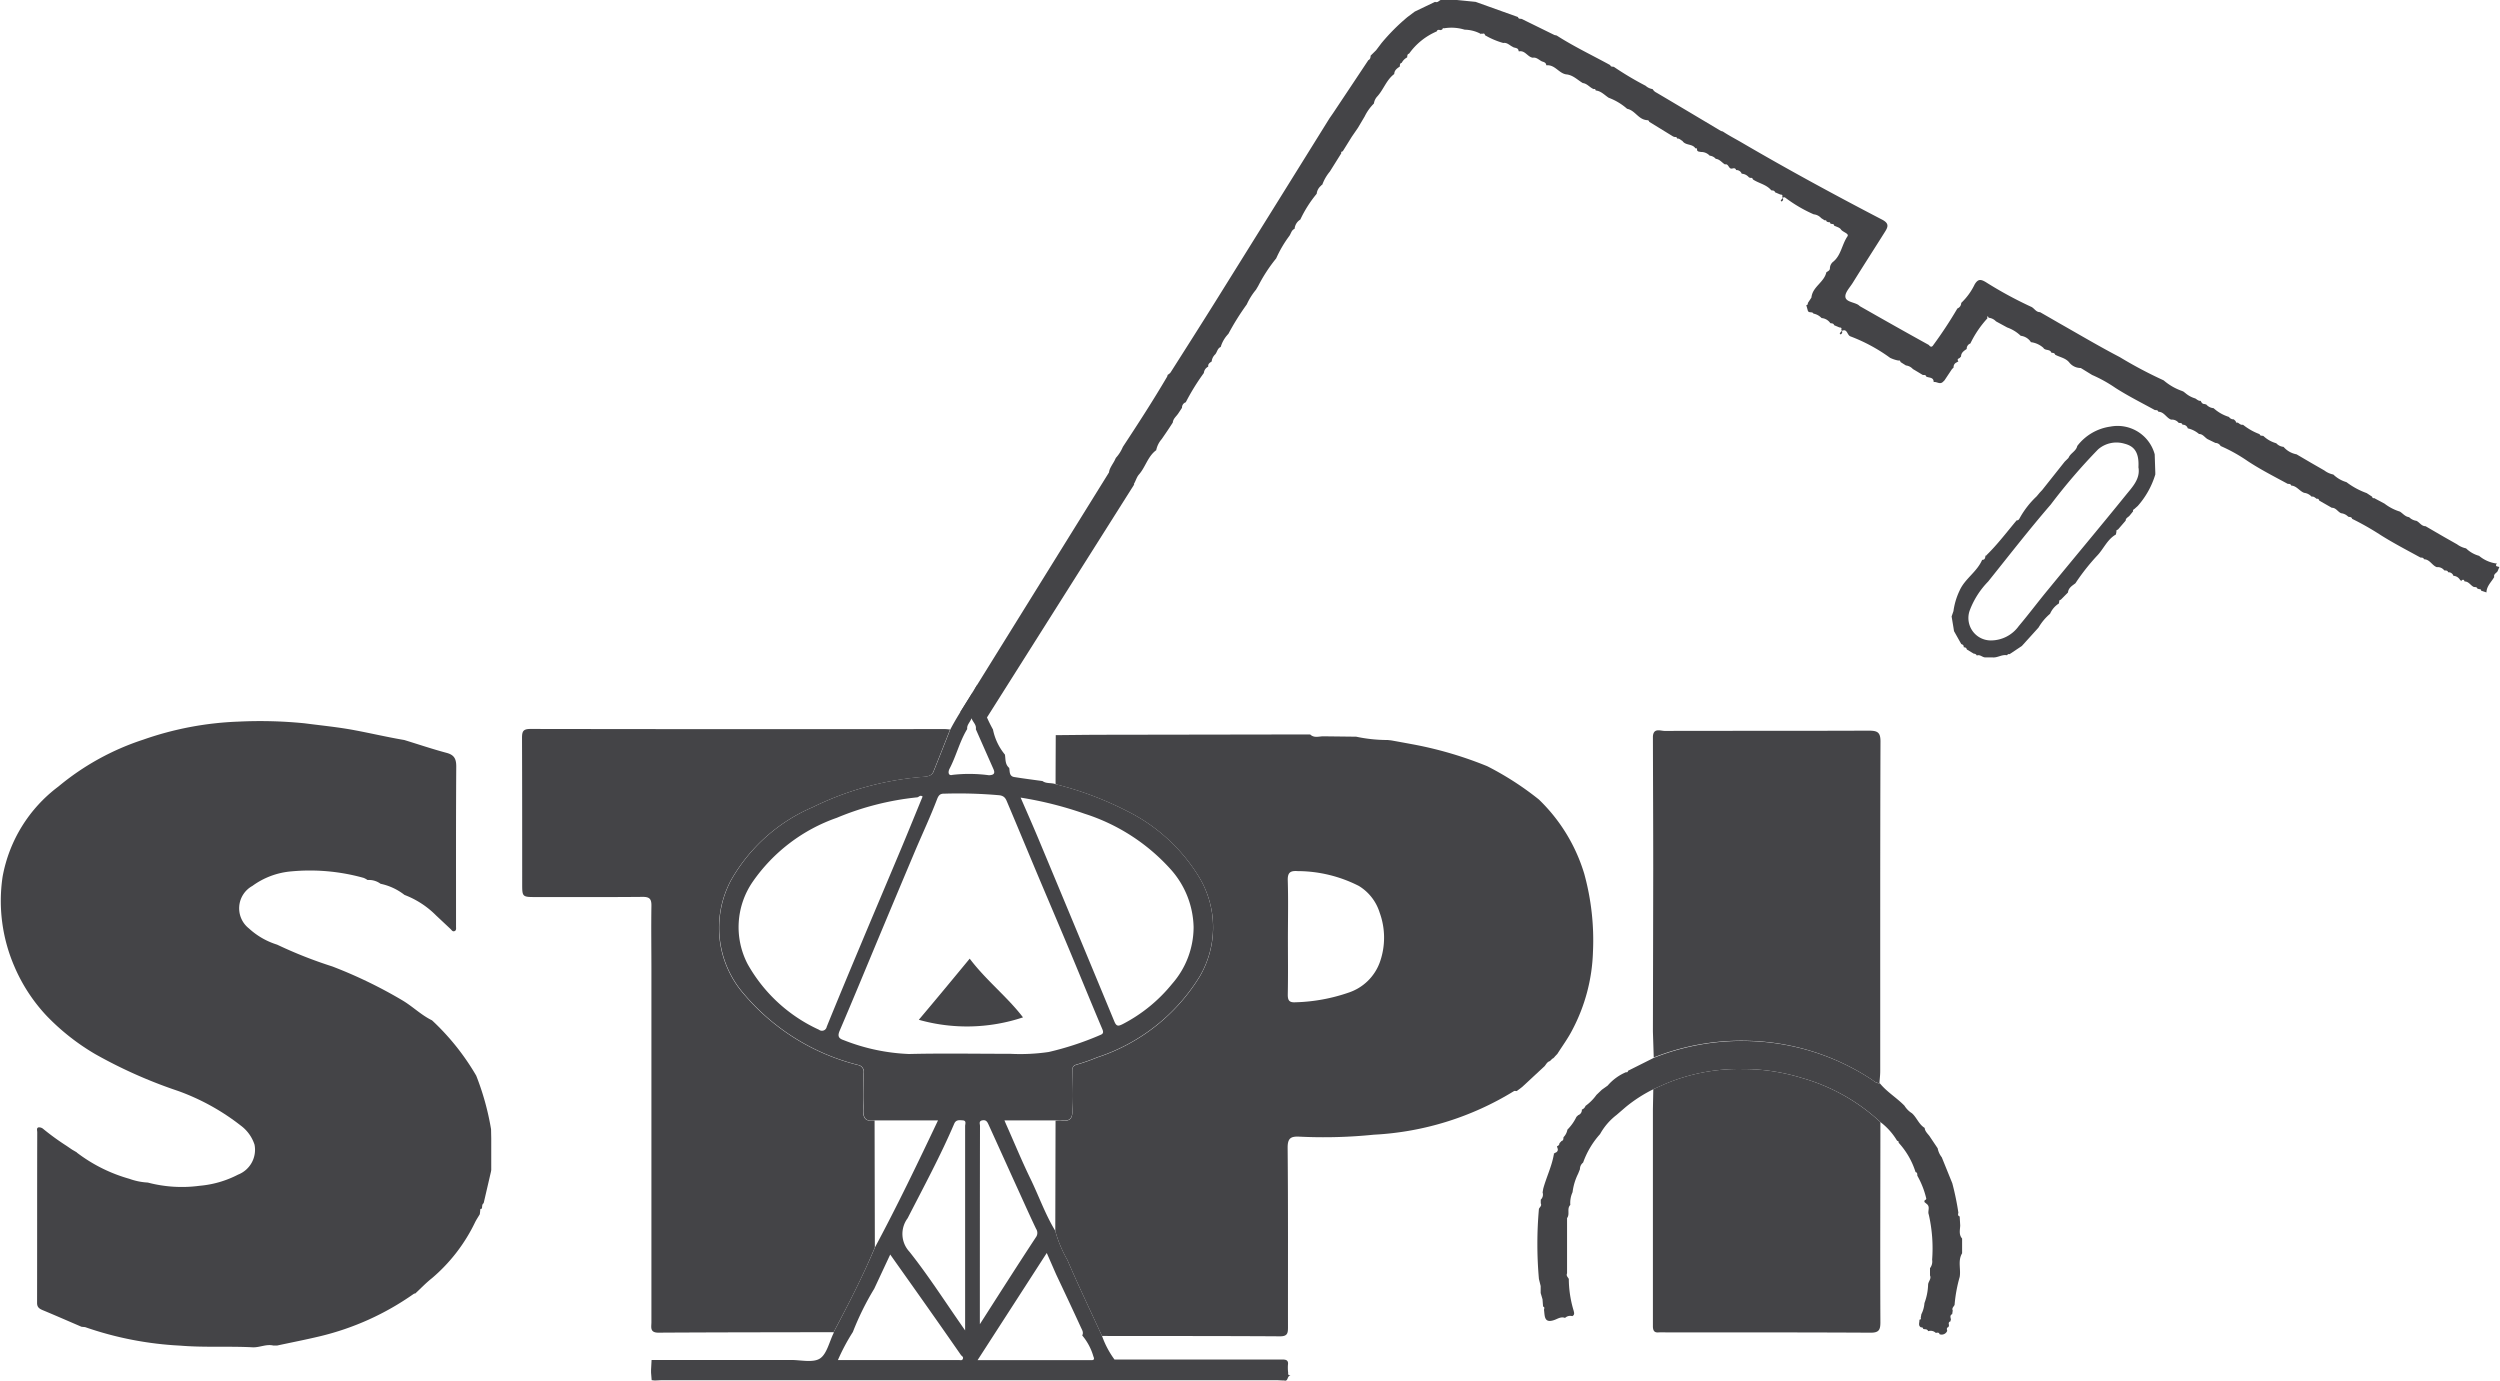 <svg id="STPI" xmlns="http://www.w3.org/2000/svg" width="103.171" height="56.985" viewBox="0 0 103.171 56.985">
  <g id="Group_10" data-name="Group 10" transform="translate(0 0)">
    <path id="Path_180" data-name="Path 180" d="M261.675,706.1v.837l0,.458-.013.074c-.1.431-.2.862-.3,1.293v0c-.083.056-.05.152-.078.227l0,0c-.047.005-.074.025-.063.078l-.018.151c-.063.106-.132.211-.189.319a7,7,0,0,1-1.785,2.32c-.245.193-.462.422-.69.633a.1.1,0,0,0-.07.02,11.246,11.246,0,0,1-3.851,1.742c-.591.142-1.188.258-1.783.386h-.151c-.294-.072-.568.087-.86.072-.993-.052-1.989.014-2.986-.069a14.044,14.044,0,0,1-3.923-.764l-.148-.014c-.526-.225-1.051-.456-1.579-.676-.148-.061-.258-.117-.256-.312.005-2.346,0-4.693.007-7.04,0-.068-.04-.173.047-.2a.259.259,0,0,1,.2.063,10.263,10.263,0,0,0,.965.7l.224.153.195.114.005.011a6.445,6.445,0,0,0,2.165,1.08,2.619,2.619,0,0,0,.761.155,5.508,5.508,0,0,0,2.142.133,4.221,4.221,0,0,0,1.583-.46,1.1,1.1,0,0,0,.68-1.237,1.594,1.594,0,0,0-.566-.786,9.326,9.326,0,0,0-2.582-1.428,19.734,19.734,0,0,1-3.427-1.523,9.315,9.315,0,0,1-2-1.574,6.965,6.965,0,0,1-1.343-2.061,6.808,6.808,0,0,1-.48-3.678,5.978,5.978,0,0,1,2.3-3.726,10.609,10.609,0,0,1,3.5-1.936,13.294,13.294,0,0,1,3.936-.746,18.42,18.42,0,0,1,2.73.07c.685.09,1.372.155,2.053.283.662.124,1.32.278,1.983.393l.076.013c.581.178,1.157.373,1.745.53.314.083.4.247.4.559-.014,2.153-.009,4.305-.009,6.46,0,.05,0,.1,0,.151,0,.072.022.166-.076.191-.069.02-.106-.049-.151-.092l-.606-.568h0a3.66,3.66,0,0,0-1.294-.838h0a2.4,2.4,0,0,0-.988-.46l0,0a.8.8,0,0,0-.535-.155h0a.924.924,0,0,0-.16-.087,8.237,8.237,0,0,0-2.995-.269,3.173,3.173,0,0,0-1.6.6,1.055,1.055,0,0,0-.144,1.752,3.051,3.051,0,0,0,1.165.671h0a18.1,18.1,0,0,0,2.279.9,19.046,19.046,0,0,1,2.913,1.412c.416.252.764.6,1.2.811v0a9.936,9.936,0,0,1,1.826,2.286v0a10.922,10.922,0,0,1,.611,2.207v0Z" transform="translate(-241.402 -659.109)" fill="#444447"/>
    <path id="Path_181" data-name="Path 181" d="M285.987,702.663c-.11.029-.153.128-.216.206l-.929.862-.224.169c-.038,0-.087-.016-.112,0a12.226,12.226,0,0,1-5.784,1.8,20.512,20.512,0,0,1-3.068.081c-.359-.018-.494.058-.49.469.023,2.459.011,4.92.014,7.381,0,.242-.005.393-.332.39-2.448-.016-4.895-.011-7.343-.015-.48-1.042-.975-2.077-1.428-3.132a5.188,5.188,0,0,1-.5-1.2l.011-4.554a.881.881,0,0,1,.227-.013c.406.077.489-.114.467-.48-.029-.507-.005-1.015,0-1.522,0-.126-.005-.24.169-.29a8.205,8.205,0,0,0,.855-.3,7.814,7.814,0,0,0,4.231-3.337,4.009,4.009,0,0,0-.009-4.08,7.239,7.239,0,0,0-2.977-2.746,13.725,13.725,0,0,0-2.962-1.114c0-.676.005-1.35.007-2.026.608-.005,1.217-.014,1.825-.016l8.674-.014c.16.155.352.081.534.077l1.365.016a6.174,6.174,0,0,0,1.3.137l.148.016q.495.089.992.182a15.762,15.762,0,0,1,2.969.883h0a12.386,12.386,0,0,1,2.131,1.374h0a7.1,7.1,0,0,1,1.873,3.067,10.337,10.337,0,0,1,.359,3.227,7.37,7.37,0,0,1-.858,3.227c-.175.341-.406.653-.611.977v0l-.112.117v.007l-.068.065-.023.005Zm-10.812-5.129c0,.786.011,1.574-.005,2.36-.005.254.047.361.328.341a7.28,7.28,0,0,0,2.171-.395,2.059,2.059,0,0,0,1.305-1.273,3.018,3.018,0,0,0-.014-2.034,1.971,1.971,0,0,0-.86-1.1,5.6,5.6,0,0,0-2.524-.611c-.308-.022-.418.063-.407.391C275.193,695.987,275.177,696.76,275.175,697.534Z" transform="translate(-222.025 -658.873)" fill="#444447"/>
    <path id="Path_182" data-name="Path 182" d="M279.254,701.519q.008-3.359.013-6.718c0-1.821-.009-3.644-.013-5.465.025-.364.31-.227.489-.227,2.8-.007,5.605,0,8.409-.011.361,0,.5.054.494.467-.016,4.527-.009,9.056-.011,13.585,0,.162-.022.324-.032.489-.141.012-.231-.085-.333-.152a9.691,9.691,0,0,0-5-1.587,9.809,9.809,0,0,0-3.982.685Z" transform="translate(-211.041 -658.945)" fill="#444447"/>
    <path id="Path_183" data-name="Path 183" d="M269.784,688.039c0,.173-.187.207-.207.377-.038.308.079.438.386.4a6.038,6.038,0,0,0,.467,1.073,2.346,2.346,0,0,0,.494,1.037c.031.193,0,.4.177.55.027.148-.005.339.206.375.388.063.779.112,1.168.166.16.119.364.059.537.128a13.725,13.725,0,0,1,2.962,1.114A7.239,7.239,0,0,1,278.95,696a4.009,4.009,0,0,1,.009,4.08,7.814,7.814,0,0,1-4.231,3.337,8.205,8.205,0,0,1-.855.3c-.175.051-.168.164-.169.29,0,.507-.027,1.015,0,1.522.022.366-.061.557-.467.48a.881.881,0,0,0-.227.013h-2.106c.034.078.065.155.1.231.323.726.626,1.464.974,2.178s.608,1.466,1.022,2.145a5.188,5.188,0,0,0,.5,1.2c.453,1.055.948,2.09,1.428,3.132a3.727,3.727,0,0,0,.517.981h6.927c.146,0,.263.025.231.225a1.7,1.7,0,0,0,.011.33c-.013.065.018.1.081.1v.016c-.132,0-.072.247-.247.195-.114,0-.227-.013-.341-.013q-12.645,0-25.291,0c-.114,0-.227.009-.343.013l-.128-.014-.025-.312,0-.115.022-.406q2.883,0,5.764,0c.4,0,.9.124,1.184-.061s.386-.689.566-1.053c.005-.009,0-.023,0-.036.608-1.147,1.2-2.3,1.706-3.5.916-1.707,1.754-3.453,2.6-5.237h-2.607c-.382.06-.494-.1-.467-.481.038-.49,0-.988.013-1.482a.285.285,0,0,0-.234-.326,9.05,9.05,0,0,1-4.718-2.939,4.157,4.157,0,0,1-.512-4.707,7.073,7.073,0,0,1,3.375-3,12.555,12.555,0,0,1,4.554-1.246c.146-.011.341-.031.413-.213.234-.579.462-1.161.692-1.742C269.009,689.243,269.414,688.67,269.784,688.039Zm-.061,1.839c.034-.186-.121-.288-.178-.454-.058.168-.2.274-.178.445-.314.516-.451,1.11-.73,1.641-.06.114-.068.307.128.251a6.119,6.119,0,0,1,1.5.016c.175-.007.272-.056.186-.251Q270.085,690.7,269.723,689.878Zm4.39,25.017c.067-.119-.005-.227-.049-.321-.337-.737-.683-1.469-1.028-2.2-.124-.283-.247-.566-.386-.882-.959,1.486-1.895,2.937-2.854,4.421h3.714c.3,0,.609,0,.914,0,.09,0,.233.031.15-.153A2.358,2.358,0,0,0,274.113,714.894Zm-8.583-1.927a11.42,11.42,0,0,0-.882,1.786,8.263,8.263,0,0,0-.617,1.158c1.691,0,3.346,0,5,0,.058,0,.132.029.159-.056s-.049-.106-.083-.155c-.4-.575-.8-1.15-1.206-1.725-.561-.8-1.127-1.594-1.711-2.42Zm5.634-9.694a8.039,8.039,0,0,0,1.567-.076,12.416,12.416,0,0,0,2.061-.673c.11-.052.238-.065.155-.26-.454-1.071-.892-2.149-1.341-3.224s-.907-2.144-1.358-3.216c-.407-.97-.81-1.943-1.221-2.913-.059-.139-.1-.276-.323-.308a19.033,19.033,0,0,0-2.266-.067c-.168-.005-.242.04-.314.227-.27.707-.593,1.4-.889,2.093q-.73,1.731-1.455,3.465c-.557,1.332-1.107,2.67-1.677,4-.094.222-.04.319.159.384a8.175,8.175,0,0,0,2.7.575C268.334,703.248,269.7,703.273,271.163,703.273Zm-3.636-10.617c-.108-.083-.153.025-.224.032a11.648,11.648,0,0,0-3.317.844,7.053,7.053,0,0,0-3.469,2.636,3.3,3.3,0,0,0-.213,3.4,6.442,6.442,0,0,0,2.944,2.71.2.2,0,0,0,.321-.123c.474-1.167.959-2.328,1.446-3.489.553-1.322,1.114-2.641,1.668-3.963C266.97,694.019,267.247,693.334,267.527,692.656Zm4.046.049c.249.571.492,1.123.725,1.678q1.577,3.775,3.142,7.558c.088.216.177.186.33.112a6.4,6.4,0,0,0,2.052-1.668,3.556,3.556,0,0,0,.887-2.337,3.689,3.689,0,0,0-.95-2.394,8.071,8.071,0,0,0-3.544-2.288A15.138,15.138,0,0,0,271.573,692.7Zm-2.293,21.981c0-2.888,0-5.661,0-8.434,0-.083.067-.224-.1-.234-.133-.009-.276-.034-.35.139-.571,1.334-1.262,2.61-1.922,3.9a1.079,1.079,0,0,0,.074,1.383C267.779,712.444,268.473,713.535,269.279,714.685Zm.609-.256c.8-1.251,1.547-2.423,2.308-3.582a.3.3,0,0,0,.013-.35c-.222-.463-.433-.934-.645-1.4-.442-.97-.88-1.942-1.322-2.913-.047-.1-.094-.193-.243-.169-.171.027-.106.15-.106.233C269.889,708.941,269.889,711.639,269.889,714.429Z" transform="translate(-229.452 -659.784)" fill="#444447"/>
    <path id="Path_184" data-name="Path 184" d="M241.418,691.545" transform="translate(-241.418 -656.97)" fill="#444447"/>
    <path id="Path_185" data-name="Path 185" d="M279.254,707.477v-8.984l.016-.824c.124-.056.249-.11.373-.168a7.806,7.806,0,0,1,3.3-.663,8.193,8.193,0,0,1,2.452.366,7.94,7.94,0,0,1,3.247,1.824c0,2.751-.013,5.5,0,8.257,0,.321-.061.435-.413.433-2.766-.016-5.531-.011-8.3-.011-.151,0-.3-.009-.456,0C279.3,707.718,279.261,707.617,279.254,707.477Z" transform="translate(-211.041 -652.72)" fill="#444447"/>
    <path id="Path_186" data-name="Path 186" d="M303.044,685.5a4.248,4.248,0,0,0-.707,1.042.228.228,0,0,0-.151.227l0,0c-.114.076-.231.15-.234.31l-.06.063-.005.005c-.072.025-.1.065-.043.133l0,0-.092.052a.2.2,0,0,0-.106.2l-.07.07-.308.463-.072.07c-.126.108-.249-.027-.373,0,0-.207-.187-.171-.306-.225-.02-.085-.09-.061-.146-.07-.135-.081-.27-.164-.406-.243a.459.459,0,0,0-.287-.148l-.224-.141c-.009-.045-.027-.078-.083-.061a1.315,1.315,0,0,1-.348-.114,6.952,6.952,0,0,0-1.637-.885c-.142-.052-.123-.339-.355-.224-.029.032-.058.065-.088.1l.043.051v-.007c.083-.054.076-.119.023-.187.027-.072,0-.1-.074-.1l-.222-.094c-.022-.085-.1-.07-.155-.085a.486.486,0,0,0-.361-.209.613.613,0,0,0-.337-.184c-.045-.1-.2-.005-.233-.128l-.061-.22c.041-.013.078-.029.061-.085l.151-.229c.04-.445.525-.627.615-1.042.063-.047.153-.072.148-.177a.353.353,0,0,1,.141-.265c.319-.263.355-.707.581-1.04.083-.123-.189-.169-.27-.29-.052-.079-.184-.106-.281-.157-.009-.043-.027-.078-.081-.06a.188.188,0,0,0-.068-.018c-.011-.043-.031-.076-.083-.059a.127.127,0,0,0-.067-.018c-.013-.043-.032-.076-.087-.06l-.144-.092a.479.479,0,0,0-.31-.157,5.846,5.846,0,0,1-1.152-.672c-.029-.027-.087-.056-.124,0-.029.032-.058.065-.088.1l.041.05,0-.007c.081-.052.074-.117.023-.187.027-.072,0-.1-.076-.1l-.22-.094c-.022-.083-.1-.07-.155-.081l0,0c-.2-.242-.514-.285-.757-.449-.016-.038-.031-.079-.087-.061l-.076-.022,0,0a.417.417,0,0,0-.3-.153.233.233,0,0,0-.231-.151c-.027-.087-.092-.081-.16-.063-.155.04-.142-.216-.3-.169-.128-.076-.216-.215-.38-.231a.375.375,0,0,0-.251-.13.474.474,0,0,0-.362-.153c-.06-.018-.139,0-.162-.088.011-.056-.013-.072-.065-.061-.123-.2-.409-.11-.534-.306-.072-.036-.128-.112-.224-.1l0,0c-.009-.045-.029-.076-.083-.059l-.074-.023,0,0-.992-.609c-.018-.088-.1-.058-.151-.076-.312-.058-.449-.4-.761-.46a2.424,2.424,0,0,0-.761-.456c-.171-.112-.314-.278-.535-.3-.009-.041-.025-.076-.078-.056-.164-.059-.269-.229-.454-.25-.224-.132-.409-.337-.69-.359-.3-.049-.458-.4-.8-.375h-.018c-.007-.108-.09-.133-.173-.157-.126-.058-.224-.182-.382-.155-.218-.029-.317-.314-.572-.261l-.014-.014c-.013-.159-.173-.112-.251-.178-.124-.058-.222-.182-.382-.155a3.173,3.173,0,0,1-.752-.319c-.013-.049-.032-.09-.1-.061a.1.1,0,0,0-.121.052h0l.04-.05a1.461,1.461,0,0,0-.662-.171,1.848,1.848,0,0,0-.842-.058c-.054-.014-.074.014-.085.059a.17.17,0,0,0-.067.018c-.063-.014-.128-.034-.157.052a2.7,2.7,0,0,0-1.141.918c-.085.02-.07.1-.081.155a.519.519,0,0,0-.224.225c-.09.018-.068.1-.081.155-.114.074-.222.151-.227.306-.323.24-.438.638-.7.925a.539.539,0,0,0-.139.292,1.951,1.951,0,0,0-.38.532l-.281.474-.252.366-.373.6c-.042.011-.079.025-.06.081l-.472.755a1.8,1.8,0,0,0-.312.541.149.149,0,0,0-.058.049.492.492,0,0,0-.173.326,4.978,4.978,0,0,0-.676,1.065.5.5,0,0,0-.236.382c-.135.056-.146.2-.222.3a4.789,4.789,0,0,0-.537.919,6.475,6.475,0,0,0-.741,1.136l-.094.159,0,0a2.678,2.678,0,0,0-.38.606,10.6,10.6,0,0,0-.759,1.215,1.312,1.312,0,0,0-.316.541c-.133.054-.144.2-.222.3a.467.467,0,0,0-.151.3c-.079.049-.16.1-.141.211a.327.327,0,0,0-.182.263,9.152,9.152,0,0,0-.746,1.208.228.228,0,0,0-.155.227l-.151.229c-.079.124-.215.216-.229.38l-.146.224c-.1.153-.207.306-.312.46a.99.99,0,0,0-.227.458c-.35.256-.442.7-.716,1.008-.126.144-.162.42-.306.479-.184.079-.335-.182-.516-.272-.5-.252-.489-.267-.207-.737.031-.052.054-.108.081-.162a1.572,1.572,0,0,0,.288-.453c.629-.956,1.251-1.916,1.828-2.9l.022-.074a.419.419,0,0,0,.115-.092c.62-.975,1.24-1.949,1.852-2.928q2.358-3.781,4.711-7.567l.15-.216q.727-1.09,1.453-2.183c.081-.036.09-.11.094-.186l.225-.222.227-.3a8.36,8.36,0,0,1,1.071-1.073l.3-.224c.278-.133.557-.267.835-.4.1.043.155-.04.229-.076l.685,0,.761.076,1.749.627c.018.09.1.063.153.078l1.35.663.092.02c.71.456,1.473.818,2.21,1.222.023.083.1.056.153.074a13.1,13.1,0,0,0,1.309.779.544.544,0,0,0,.288.137.367.367,0,0,0,.159.146c.889.525,1.776,1.055,2.663,1.583l.074.02c.252.168.525.307.786.46,1.9,1.111,3.836,2.162,5.789,3.178.288.151.252.288.124.492-.445.708-.9,1.413-1.34,2.122-.117.188-.319.393-.3.573.02.205.342.218.525.326.032.02.058.051.09.069.939.534,1.879,1.067,2.825,1.588.018.011.1.159.193,0a17.486,17.486,0,0,0,.99-1.505.242.242,0,0,0,.157-.227,2.621,2.621,0,0,0,.559-.772c.13-.205.229-.222.451-.09a16.4,16.4,0,0,0,1.868,1.017c.137.054.2.227.375.225.263.151.523.3.788.454.831.47,1.653.959,2.5,1.4a17.791,17.791,0,0,0,1.814.961,2.356,2.356,0,0,0,.77.442l.085.043a.042.042,0,0,0,.034.034,1.1,1.1,0,0,0,.415.227c.07.04.13.108.224.1.032.067.068.132.157.13l.074.02a.441.441,0,0,0,.3.151,1.679,1.679,0,0,0,.635.362.232.232,0,0,0,.2.1l.078.074c.009.043.023.079.079.058.072.036.126.112.222.09a2.466,2.466,0,0,0,.687.389c.023.087.1.054.157.076a1.27,1.27,0,0,0,.53.3.459.459,0,0,0,.3.148.932.932,0,0,0,.537.308l.613.359.534.307a.915.915,0,0,0,.371.168,1.3,1.3,0,0,0,.541.314,3.131,3.131,0,0,0,.836.453l.222.146c.013.041.029.078.083.058l.429.229a2.021,2.021,0,0,0,.636.33c.126.078.216.211.379.229a.534.534,0,0,0,.3.151c.135.06.209.224.379.222l.757.44.544.308a.954.954,0,0,0,.371.167,1.245,1.245,0,0,0,.537.308,1.408,1.408,0,0,0,.73.319l.011.011a.056.056,0,0,0-.018.1l.115.031-.061.144c-.023.1-.191.13-.151.27-.119.206-.314.373-.321.636l-.216-.072c-.013-.042-.029-.076-.083-.061a.147.147,0,0,0-.069-.016c-.022-.079-.09-.07-.151-.076-.137-.06-.209-.231-.384-.227-.018-.063-.049-.094-.114-.052l0,0-.018.027.027.022c-.025-.018-.052-.036-.078-.056a.337.337,0,0,0-.278-.175.209.209,0,0,0-.218-.146c-.023-.088-.1-.067-.16-.079a.339.339,0,0,0-.307-.132c-.2-.072-.288-.324-.53-.326-.022-.079-.09-.063-.146-.072-.546-.3-1.1-.586-1.632-.921a11.44,11.44,0,0,0-1.188-.676c-.02-.092-.106-.065-.162-.09a.486.486,0,0,0-.29-.141c-.139-.056-.211-.229-.386-.225l-.514-.294c-.023-.041-.034-.1-.1-.072-.07-.038-.124-.114-.218-.092a.5.5,0,0,0-.31-.159c-.193-.074-.308-.287-.534-.3-.022-.079-.09-.063-.146-.072-.552-.3-1.112-.584-1.644-.934a6.633,6.633,0,0,0-1.121-.626.249.249,0,0,0-.215-.126l-.292-.142c-.139-.058-.211-.229-.384-.227a1.086,1.086,0,0,0-.465-.234.206.206,0,0,0-.218-.148c-.022-.087-.1-.067-.159-.079a.35.35,0,0,0-.308-.132c-.2-.07-.287-.323-.53-.326-.022-.078-.088-.063-.144-.07-.546-.3-1.1-.577-1.63-.916a5.75,5.75,0,0,0-.959-.532l-.467-.287a.6.6,0,0,1-.46-.209c-.153-.205-.4-.231-.6-.341-.022-.083-.1-.069-.155-.083-.054-.159-.26-.072-.33-.2a.942.942,0,0,0-.512-.233.576.576,0,0,0-.422-.263l-.011-.011a1.572,1.572,0,0,0-.548-.333l-.462-.252a.472.472,0,0,0-.3-.148c-.013-.02-.029-.058-.036-.058C303.025,685.423,303.028,685.46,303.044,685.5Z" transform="translate(-221.023 -672.367)" fill="#444447"/>
    <path id="Path_187" data-name="Path 187" d="M290.776,699.55a7.94,7.94,0,0,0-3.247-1.824,8.193,8.193,0,0,0-2.452-.366,7.806,7.806,0,0,0-3.3.663c-.124.058-.249.112-.373.168a5.913,5.913,0,0,0-1.148.741l-.375.323a2.565,2.565,0,0,0-.678.788,3.529,3.529,0,0,0-.7,1.177.335.335,0,0,0-.13.271l-.076.189a2.339,2.339,0,0,0-.229.761,1.049,1.049,0,0,0-.092.525c-.155.153-.007.382-.135.543l0,2.282c-.047.1.036.157.072.229a4.605,4.605,0,0,0,.2,1.311c.022.09.047.171-.056.225a.311.311,0,0,0-.3.074c-.155-.065-.3.032-.422.078-.445.166-.411-.151-.444-.4-.007-.054.051-.117-.04-.148l-.023-.3-.076-.258,0-.108v-.18l-.072-.29a16.337,16.337,0,0,1,0-2.894c.031-.074.128-.126.076-.229v-.151a.291.291,0,0,0,.076-.3l.025-.151h0c.128-.474.352-.919.436-1.406a.042.042,0,0,0,0-.043l.074-.043a.131.131,0,0,0,.074-.193l-.014-.074a.12.12,0,0,0,.1-.119l.088-.094c.088-.02.069-.1.081-.157a.583.583,0,0,0,.159-.31,1.936,1.936,0,0,0,.373-.528l.072-.07a.223.223,0,0,0,.151-.231.243.243,0,0,0,.151-.151,1.967,1.967,0,0,0,.452-.454l.222-.213.24-.171a2.06,2.06,0,0,1,.759-.554c.054.018.074-.013.083-.058l0,0,1.075-.539a9.809,9.809,0,0,1,3.983-.685,9.691,9.691,0,0,1,5,1.587c.1.067.193.164.332.152.292.36.7.6,1.017.927a.956.956,0,0,0,.308.31c.2.177.285.46.526.606.014.162.151.254.227.38l.31.462a.852.852,0,0,0,.169.371l.434,1.071a11.065,11.065,0,0,1,.251,1.215c-.014.063-.032.126.054.155l.022.377c-.009.184-.063.373.078.534v.609c-.186.31-.043.655-.1.977a5.959,5.959,0,0,0-.211,1.154c-.034.074-.123.13-.076.229l-.022.15c-.115.054-.059.148-.054.231a.153.153,0,0,0-.016.068c-.09.027-.078.092-.061.159l-.022.074c-.085.031-.072.092-.052.157a.246.246,0,0,1-.315.142c-.027-.088-.094-.067-.155-.054a.306.306,0,0,0-.314-.072.128.128,0,0,0-.126-.079l-.079-.013c-.014-.043-.032-.079-.09-.063-.141-.079-.056-.209-.07-.317.043-.007.078-.023.056-.077l.025-.15a1.2,1.2,0,0,0,.128-.46,2.389,2.389,0,0,0,.151-.761c.005-.132.144-.236.078-.38v-.3a.451.451,0,0,0,.088-.348,6.246,6.246,0,0,0-.139-1.866c-.058-.139.074-.316-.083-.436l-.1-.083.016-.074c.041-.013.076-.032.06-.085a3.545,3.545,0,0,0-.364-.923c-.009-.058.013-.13-.074-.15a3.223,3.223,0,0,0-.7-1.215c.014-.054-.023-.068-.063-.081A2.69,2.69,0,0,0,290.776,699.55Z" transform="translate(-213.171 -653.241)" fill="#444447"/>
    <path id="Path_188" data-name="Path 188" d="M287.539,687.431c.451-.442.829-.945,1.233-1.426.083.007.106-.058.137-.112a3.677,3.677,0,0,1,.689-.88l.126-.151.1-.106.932-1.174.155-.152c.078-.2.315-.274.362-.494a2.077,2.077,0,0,1,1.368-.8,1.587,1.587,0,0,1,1.828,1.143c.009.252.016.5.025.755v.078a3.469,3.469,0,0,1-.725,1.3l-.106.094c-.031.042-.108.049-.085.126l-.15.184c-.056.063-.155.092-.157.2l-.319.37c-.043.013-.078.032-.061.087l-.025.117-.009.005c-.355.207-.5.6-.775.88a8.75,8.75,0,0,0-.885,1.127c-.13.1-.288.186-.307.38l-.088.088-.206.209c-.041.014-.081.029-.065.087a.179.179,0,0,0-.014.068.948.948,0,0,0-.366.427,2.183,2.183,0,0,0-.476.568c-.229.254-.458.507-.689.761l-.458.306a.043.043,0,0,0-.031.034.092.092,0,0,0-.121.043c-.211-.043-.391.11-.6.088l-.3,0c-.121,0-.213-.133-.348-.077a.129.129,0,0,0-.124-.076l-.287-.173a.107.107,0,0,0-.117-.09l-.013-.013c.005-.07-.034-.1-.1-.121-.1-.178-.2-.355-.3-.534l-.023-.148-.076-.458.076-.22a2.831,2.831,0,0,1,.252-.844c.215-.489.712-.77.927-1.26l.013-.013c.121,0,.115-.1.133-.177A.039.039,0,0,0,287.539,687.431Zm6.258-3.606c.042-.689-.229-.894-.573-.983a1.156,1.156,0,0,0-1.091.234,24.225,24.225,0,0,0-1.954,2.277c-.892,1.033-1.729,2.111-2.583,3.177a3.434,3.434,0,0,0-.763,1.2.925.925,0,0,0,.876,1.231,1.42,1.42,0,0,0,1.15-.593c.415-.492.8-1.008,1.213-1.507,1.064-1.3,2.142-2.583,3.2-3.891C293.541,684.637,293.878,684.3,293.8,683.825Z" transform="translate(-205.548 -664.531)" fill="#444447"/>
    <path id="Path_189" data-name="Path 189" d="M266.225,713.948c-2.41.005-4.821.005-7.231.02-.364,0-.288-.231-.288-.435q0-7.25,0-14.5c0-.889-.014-1.777,0-2.665.007-.3-.072-.388-.377-.384-1.459.014-2.919.005-4.377.007-.577,0-.579,0-.579-.555,0-2,0-4.01-.007-6.014,0-.272.049-.368.348-.368q8.546.014,17.091.005c.076,0,.151.011.227.018-.231.581-.458,1.163-.692,1.742-.072.182-.267.2-.413.213a12.555,12.555,0,0,0-4.554,1.246,7.073,7.073,0,0,0-3.375,3,4.157,4.157,0,0,0,.512,4.707,9.05,9.05,0,0,0,4.718,2.939.285.285,0,0,1,.234.326c-.011.494.025.991-.013,1.482-.027.379.085.541.467.481q.005,2.618.011,5.237C267.43,711.649,266.833,712.8,266.225,713.948Z" transform="translate(-231.823 -658.971)" fill="#444447"/>
    <path id="Path_190" data-name="Path 190" d="M241.418,691.545" transform="translate(-241.418 -656.97)" fill="#444447"/>
    <path id="Path_191" data-name="Path 191" d="M264.546,694.311c.68.9,1.547,1.569,2.2,2.423a7.311,7.311,0,0,1-4.3.1C263.151,696,263.836,695.171,264.546,694.311Z" transform="translate(-224.528 -654.749)" fill="#444447"/>
  </g>
  <path id="Path_192" data-name="Path 192" d="M264.415,693.452l-1.015-.36,6.168-9.939,1.01.546Z" transform="translate(-223.77 -663.708)" fill="#444447"/>
</svg>

